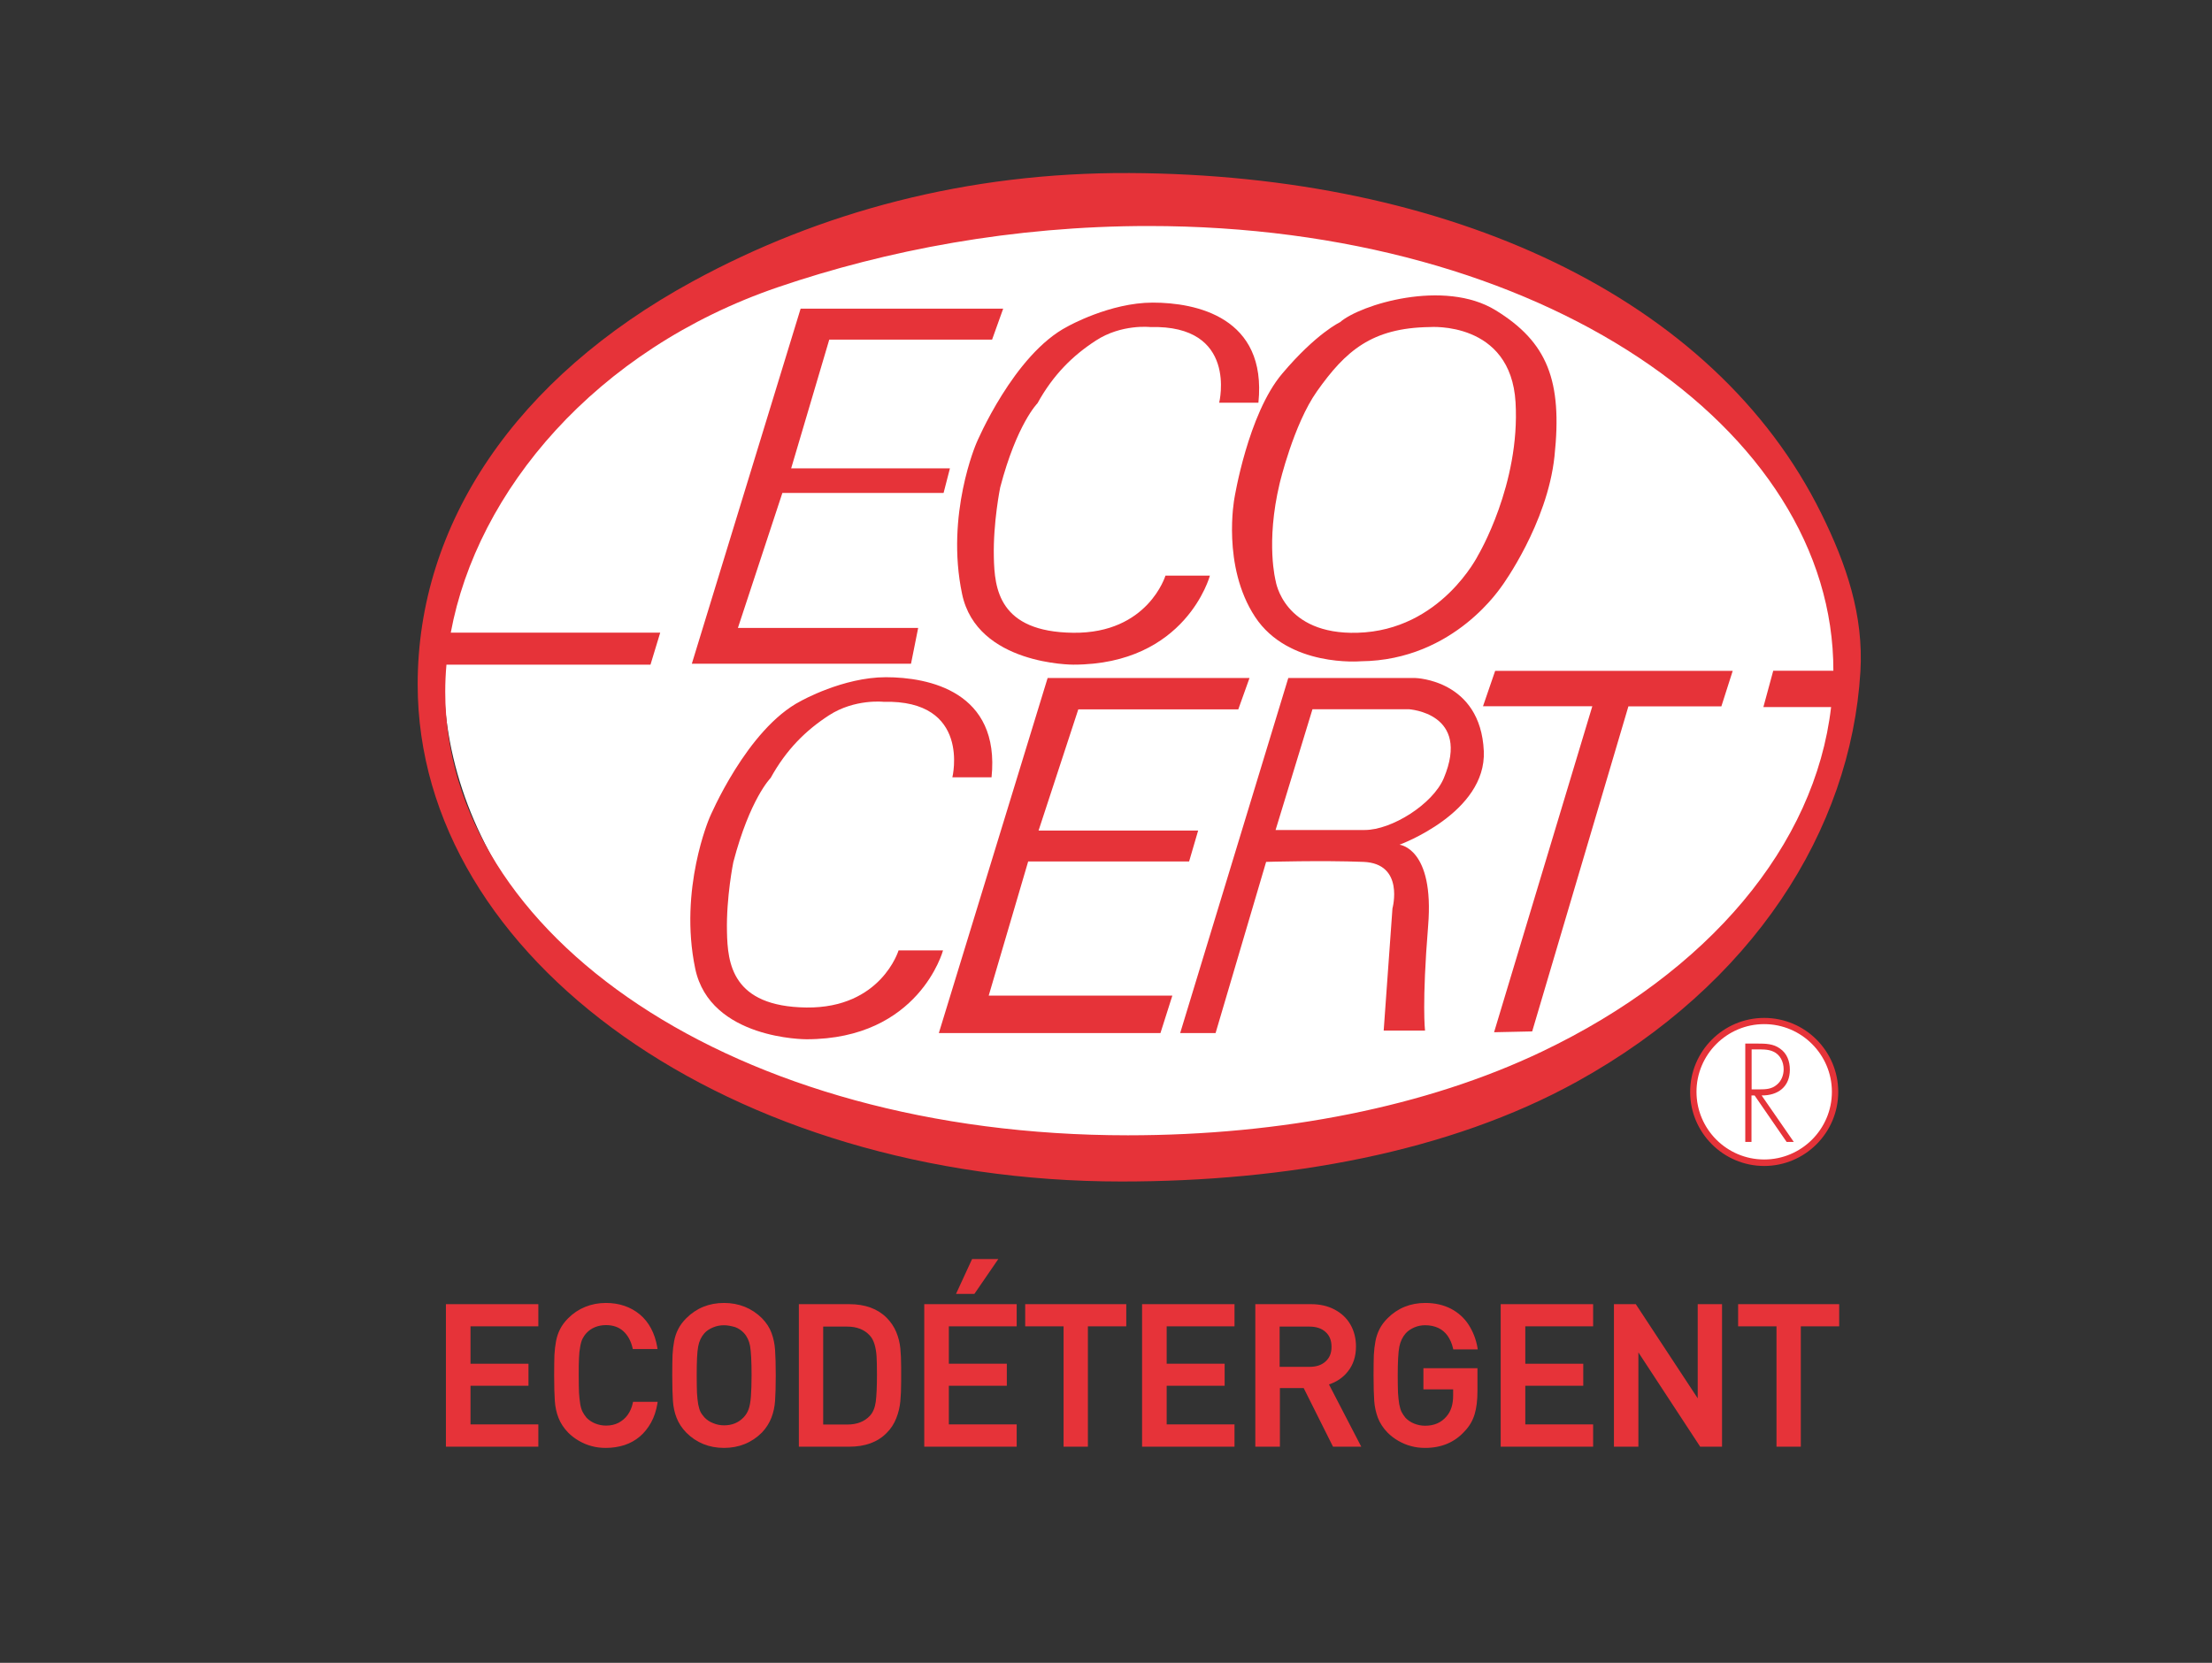 <?xml version="1.0" encoding="utf-8"?>
<!-- Generator: Adobe Illustrator 26.4.1, SVG Export Plug-In . SVG Version: 6.00 Build 0)  -->
<svg version="1.1" id="Calque_1" xmlns="http://www.w3.org/2000/svg" xmlns:xlink="http://www.w3.org/1999/xlink" x="0px" y="0px"
	 viewBox="0 0 163.7 123.09" style="enable-background:new 0 0 163.7 123.09;" xml:space="preserve">
<rect x="0" y="0" width="163.7" height="123.09" fill="#333333" stroke="none"/>
<style type="text/css">
	.st0{fill:#FFFFFF;}
	.st1{fill:#E63339;}
</style>
<g>
	<ellipse class="st0" cx="84.37" cy="50.03" rx="51.53" ry="36.65"/>
	<circle class="st0" cx="130.7" cy="80.8" r="5.2"/>
	<g>
		<g>
			<g>
				<g>
					<g>
						<polygon class="st1" points="59.25,22.85 74.24,22.85 73.42,25.14 61.37,25.14 58.55,34.67 70.3,34.67 69.83,36.49 
							57.9,36.49 54.61,46.48 67.95,46.48 67.42,49.13 51.2,49.13 						"/>
					</g>
					<g>
						<path class="st1" d="M110.69,22.97c-3.82-2.35-10.05-0.41-11.52,0.88c0,0-1.76,0.82-4.29,3.82c-2.53,3-3.53,9.23-3.53,9.23
							s-0.94,5,1.53,8.76c2.47,3.76,7.82,3.29,7.82,3.29c7-0.06,10.46-5.64,10.46-5.59c0,0,3.35-4.58,3.88-9.58
							C115.64,28.17,114.51,25.32,110.69,22.97z M109.4,41.08c0,0-2.76,5.59-8.94,5.76c-5.47,0.16-6.05-3.82-6.05-3.82
							s-0.76-2.82,0.29-7.23c0,0,1.03-4.37,2.76-6.82c2.12-3,4.06-4.7,8.35-4.76c0,0,6-0.47,6.35,5.58
							C112.51,35.84,109.4,41.08,109.4,41.08z"/>
					</g>
					<g>
						<polygon class="st1" points="77.53,50.19 92.47,50.19 91.64,52.51 79.8,52.51 76.86,61.48 88.67,61.48 88,63.77 76.09,63.77 
							73.17,73.7 86.76,73.7 85.88,76.47 69.48,76.47 						"/>
					</g>
					<g>
						<path class="st1" d="M134.78,38c-7.92-16.03-27.56-25.08-51.19-25.19c-12.04-0.06-22.92,2.89-32.33,8.02
							c-13.12,7.15-20.35,17.96-20.35,29.83c0,20.39,23.26,36.8,52.09,36.8c12.16,0,24.22-2.15,33.7-7.39
							c13-7.19,20.27-18.59,20.98-30.35C137.93,45.54,136.64,41.76,134.78,38z M135.51,52.35c-1.19,10.22-9.05,19.6-21.39,25.49
							c-8.54,4.08-19.26,6.2-30.65,6.2c-29.2,0-50.52-14.83-50.52-32.83c0-0.67,0.03-1.34,0.09-2.01h15.1l0.72-2.37H33.36
							c1.94-10.48,10.7-20.95,24.21-25.57c8.03-2.74,17.39-4.53,27.43-4.53c29.12,0,50.7,14.98,50.68,32.92h-4.45l-0.73,2.69H135.51
							z"/>
					</g>
					<g>
						<polygon class="st1" points="110.65,49.66 109.75,52.28 117.84,52.28 110.57,76.41 113.39,76.35 120.51,52.29 127.39,52.29 
							128.23,49.66 						"/>
					</g>
					<g>
						<path class="st1" d="M109.81,55.6c-0.24-5.29-5.06-5.41-5.06-5.41h-9.41l-8,26.28h2.62L93.7,63.8c0,0,4.14-0.12,7.2,0
							c3.06,0.12,2.15,3.44,2.15,3.44l-0.65,9.05h3.06c0,0-0.24-2,0.23-7.76c0.47-5.76-2.12-6-2.12-6S110.01,60.18,109.81,55.6z
							 M106.85,57.6c-0.81,1.93-3.86,3.84-5.85,3.84h-6.6l2.73-8.94h7.14C104.28,52.51,108.87,52.77,106.85,57.6z"/>
					</g>
					<g>
						<path class="st1" d="M70.48,57.54c0,0,1.41-5.76-5.11-5.59c0,0-2.12-0.23-4.02,1c-1.71,1.11-3.15,2.52-4.32,4.64
							c0,0-1.53,1.53-2.76,6.23c0,0-0.53,2.59-0.47,5.17c0.05,2.29,0.35,5.52,5.88,5.59c5.53,0.06,6.82-4.23,6.82-4.23h3.29
							c0,0-1.76,6.58-10.11,6.58c0,0-7.13,0.03-8.23-5.23c-1.23-5.88,1.06-11.17,1.06-11.17s2.76-6.58,6.76-8.64
							c0,0,3.12-1.76,6.29-1.76c3.17,0,8.47,1.06,7.82,7.41H70.48z"/>
					</g>
					<g>
						<path class="st1" d="M90.23,29.79c0,0,1.41-5.76-5.11-5.58c0,0-2.12-0.24-4.02,1c-1.71,1.11-3.15,2.52-4.32,4.64
							c0,0-1.53,1.53-2.76,6.23c0,0-0.53,2.59-0.47,5.17c0.05,2.3,0.35,5.53,5.88,5.59c5.53,0.06,6.82-4.23,6.82-4.23h3.29
							c0,0-1.76,6.59-10.11,6.59c0,0-7.13,0.03-8.23-5.23c-1.24-5.88,1.06-11.17,1.06-11.17s2.76-6.58,6.76-8.64
							c0,0,3.12-1.76,6.29-1.76c3.18,0,8.47,1.06,7.82,7.41H90.23z"/>
					</g>
				</g>
			</g>
		</g>
		<g>
			<g>
				<path class="st1" d="M39.72,106.98h-6.6V96.66h6.6v1.41H34.7v3.01h4.29v1.39H34.7v3.1h5.02V106.98z"/>
				<path class="st1" d="M39.84,107.09h-6.84V96.54h6.84v1.64h-5.02v2.77h4.29v1.63h-4.29v2.86h5.02V107.09z M33.24,106.86h6.36
					v-1.17h-5.02v-3.33h4.29v-1.16h-4.29v-3.24h5.02v-1.17h-6.36V106.86z"/>
			</g>
			<g>
				<path class="st1" d="M48.52,103.89c-0.08,0.51-0.24,0.96-0.46,1.36c-0.22,0.4-0.49,0.73-0.81,1c-0.32,0.27-0.68,0.47-1.1,0.61
					c-0.41,0.14-0.85,0.21-1.32,0.21c-0.36,0-0.7-0.04-1.02-0.12c-0.32-0.08-0.62-0.21-0.92-0.38c-0.29-0.17-0.55-0.37-0.78-0.59
					c-0.32-0.33-0.55-0.68-0.69-1.05c-0.14-0.37-0.23-0.78-0.26-1.21c-0.03-0.44-0.05-1.06-0.05-1.88c0-0.63,0.01-1.12,0.02-1.49
					c0.02-0.37,0.05-0.71,0.11-1.01c0.06-0.31,0.16-0.59,0.29-0.86c0.13-0.27,0.33-0.53,0.58-0.78c0.36-0.36,0.77-0.63,1.22-0.82
					c0.46-0.19,0.95-0.28,1.49-0.28c0.97,0,1.78,0.27,2.43,0.82c0.65,0.55,1.07,1.33,1.25,2.35h-1.6c-0.12-0.54-0.36-0.97-0.72-1.29
					c-0.36-0.32-0.81-0.48-1.36-0.48c-0.3,0-0.59,0.05-0.85,0.16c-0.27,0.11-0.49,0.26-0.68,0.46c-0.14,0.15-0.24,0.3-0.32,0.46
					c-0.08,0.15-0.14,0.36-0.18,0.61c-0.05,0.25-0.08,0.54-0.1,0.85c-0.02,0.32-0.02,0.75-0.02,1.3c0,0.55,0.01,0.98,0.02,1.29
					c0.02,0.31,0.05,0.6,0.1,0.85c0.05,0.25,0.11,0.46,0.18,0.6c0.08,0.15,0.18,0.3,0.32,0.47c0.18,0.19,0.41,0.34,0.68,0.46
					c0.27,0.11,0.55,0.17,0.85,0.17c0.37,0,0.7-0.07,0.98-0.22c0.28-0.15,0.52-0.35,0.71-0.62c0.19-0.27,0.32-0.58,0.4-0.93H48.52z"
					/>
				<path class="st1" d="M44.84,107.18c-0.37,0-0.72-0.04-1.04-0.13c-0.33-0.08-0.65-0.22-0.95-0.39c-0.3-0.17-0.57-0.38-0.8-0.61
					c-0.33-0.34-0.57-0.71-0.72-1.1c-0.15-0.38-0.24-0.8-0.27-1.25c-0.03-0.44-0.05-1.07-0.05-1.89c0-0.63,0.01-1.13,0.02-1.5
					c0.02-0.37,0.06-0.72,0.12-1.03c0.06-0.32,0.16-0.62,0.3-0.89c0.14-0.28,0.34-0.55,0.6-0.81c0.37-0.37,0.79-0.65,1.26-0.84
					c0.47-0.19,0.98-0.29,1.53-0.29c0.99,0,1.83,0.29,2.51,0.85c0.67,0.56,1.11,1.38,1.29,2.42l0.02,0.14h-1.83l-0.02-0.09
					c-0.12-0.51-0.35-0.93-0.68-1.23c-0.33-0.3-0.76-0.45-1.28-0.45c-0.29,0-0.56,0.05-0.81,0.15c-0.25,0.1-0.46,0.25-0.63,0.43
					c-0.13,0.14-0.23,0.29-0.3,0.43c-0.07,0.14-0.13,0.34-0.17,0.58c-0.05,0.25-0.08,0.53-0.09,0.84c-0.02,0.31-0.02,0.75-0.02,1.29
					c0,0.54,0.01,0.97,0.02,1.28c0.02,0.31,0.05,0.59,0.09,0.84c0.04,0.24,0.1,0.43,0.17,0.57c0.07,0.14,0.17,0.29,0.3,0.45
					c0.17,0.17,0.38,0.32,0.63,0.42c0.25,0.1,0.52,0.16,0.81,0.16c0.35,0,0.66-0.07,0.93-0.21c0.26-0.14,0.49-0.33,0.67-0.58
					c0.18-0.25,0.31-0.55,0.38-0.88l0.02-0.09h1.82l-0.02,0.14c-0.09,0.52-0.24,0.99-0.47,1.4c-0.23,0.41-0.51,0.76-0.83,1.03
					c-0.33,0.28-0.71,0.49-1.13,0.63C45.78,107.11,45.32,107.18,44.84,107.18z M44.84,96.69c-0.52,0-1,0.09-1.44,0.27
					c-0.44,0.18-0.84,0.45-1.18,0.79c-0.24,0.24-0.43,0.5-0.55,0.75c-0.13,0.26-0.22,0.53-0.28,0.83c-0.06,0.3-0.1,0.63-0.11,0.99
					c-0.02,0.36-0.02,0.86-0.02,1.49c0,0.81,0.02,1.44,0.05,1.87c0.03,0.42,0.12,0.82,0.25,1.18c0.14,0.36,0.36,0.7,0.67,1.01
					c0.22,0.22,0.47,0.41,0.75,0.57c0.28,0.16,0.58,0.29,0.89,0.37c0.31,0.08,0.64,0.12,0.99,0.12c0.45,0,0.88-0.07,1.28-0.2
					c0.4-0.13,0.75-0.33,1.06-0.58c0.31-0.26,0.57-0.58,0.78-0.97c0.19-0.35,0.33-0.75,0.42-1.19h-1.35
					c-0.09,0.33-0.22,0.62-0.4,0.88c-0.2,0.28-0.45,0.5-0.75,0.66c-0.3,0.15-0.65,0.23-1.04,0.23c-0.32,0-0.62-0.06-0.9-0.17
					c-0.28-0.12-0.52-0.28-0.72-0.48c-0.15-0.18-0.26-0.34-0.34-0.5c-0.08-0.16-0.15-0.37-0.19-0.64c-0.05-0.26-0.08-0.55-0.1-0.87
					c-0.02-0.31-0.02-0.75-0.02-1.29c0-0.55,0.01-0.99,0.02-1.31c0.02-0.32,0.05-0.61,0.1-0.87c0.05-0.26,0.11-0.48,0.19-0.64
					c0.08-0.16,0.19-0.32,0.34-0.48c0.2-0.21,0.44-0.37,0.72-0.49c0.28-0.11,0.58-0.17,0.9-0.17c0.58,0,1.06,0.17,1.44,0.51
					c0.35,0.31,0.6,0.74,0.73,1.26h1.36c-0.19-0.92-0.58-1.64-1.18-2.14C46.57,96.96,45.78,96.69,44.84,96.69z"/>
			</g>
			<g>
				<path class="st1" d="M57.29,101.82c0,0.82-0.02,1.44-0.05,1.87c-0.03,0.43-0.12,0.84-0.26,1.22c-0.14,0.38-0.37,0.73-0.68,1.06
					c-0.74,0.73-1.65,1.1-2.72,1.1s-1.98-0.37-2.71-1.1c-0.32-0.33-0.55-0.68-0.69-1.05c-0.14-0.37-0.23-0.78-0.26-1.21
					c-0.03-0.44-0.05-1.06-0.05-1.88c0-0.63,0.01-1.12,0.02-1.49c0.02-0.37,0.05-0.71,0.11-1.01c0.06-0.31,0.16-0.59,0.29-0.86
					c0.13-0.27,0.33-0.53,0.58-0.78c0.73-0.73,1.63-1.1,2.71-1.1s1.98,0.37,2.72,1.1c0.32,0.33,0.54,0.68,0.68,1.06
					c0.14,0.37,0.22,0.78,0.25,1.21C57.27,100.38,57.29,101,57.29,101.82z M55.72,101.82c0-1.03-0.04-1.75-0.12-2.17
					c-0.08-0.42-0.24-0.76-0.49-1.03c-0.18-0.19-0.41-0.35-0.68-0.46c-0.28-0.12-0.56-0.17-0.85-0.17c-0.3,0-0.58,0.06-0.86,0.17
					c-0.28,0.12-0.5,0.27-0.68,0.46c-0.25,0.28-0.41,0.62-0.49,1.04c-0.08,0.41-0.12,1.13-0.12,2.16c0,0.55,0.01,0.98,0.02,1.31
					c0.02,0.33,0.05,0.61,0.1,0.86c0.05,0.24,0.1,0.44,0.17,0.57s0.17,0.29,0.32,0.46c0.19,0.2,0.42,0.35,0.69,0.47
					c0.27,0.11,0.56,0.17,0.85,0.17c0.62,0,1.13-0.21,1.53-0.64c0.17-0.18,0.3-0.39,0.39-0.63c0.09-0.24,0.15-0.56,0.18-0.96
					C55.71,103.02,55.72,102.49,55.72,101.82z"/>
				<path class="st1" d="M53.58,107.18c-1.1,0-2.04-0.38-2.79-1.13c-0.33-0.34-0.57-0.71-0.72-1.1c-0.15-0.38-0.24-0.8-0.27-1.25
					c-0.03-0.44-0.05-1.07-0.05-1.89c0-0.63,0.01-1.13,0.02-1.5c0.02-0.37,0.06-0.72,0.12-1.03c0.06-0.32,0.16-0.62,0.3-0.89
					c0.14-0.28,0.34-0.55,0.6-0.81c0.75-0.75,1.69-1.13,2.79-1.13c1.1,0,2.05,0.38,2.81,1.13c0.33,0.34,0.57,0.71,0.71,1.1
					c0.14,0.38,0.23,0.8,0.26,1.25c0.03,0.44,0.05,1.07,0.05,1.88c0,0.81-0.02,1.45-0.05,1.88c-0.03,0.44-0.12,0.86-0.27,1.25
					c-0.15,0.39-0.38,0.76-0.7,1.1C55.63,106.8,54.68,107.18,53.58,107.18z M53.58,96.69c-1.04,0-1.92,0.36-2.63,1.06
					c-0.24,0.24-0.43,0.5-0.55,0.75c-0.13,0.26-0.22,0.53-0.28,0.83c-0.06,0.3-0.1,0.63-0.11,0.99c-0.02,0.36-0.02,0.86-0.02,1.49
					c0,0.81,0.02,1.44,0.05,1.87c0.03,0.42,0.12,0.82,0.25,1.18c0.14,0.36,0.36,0.7,0.67,1.01c0.7,0.7,1.59,1.06,2.62,1.06
					c1.04,0,1.93-0.36,2.64-1.07c0.3-0.31,0.52-0.65,0.65-1.01c0.14-0.37,0.22-0.76,0.25-1.18c0.03-0.43,0.05-1.05,0.05-1.86
					c0-0.81-0.02-1.43-0.05-1.86c-0.03-0.42-0.11-0.82-0.25-1.18c-0.13-0.36-0.35-0.7-0.66-1.02
					C55.51,97.05,54.62,96.69,53.58,96.69z M53.58,105.77c-0.31,0-0.61-0.06-0.9-0.18c-0.29-0.12-0.53-0.29-0.73-0.49
					c-0.16-0.18-0.27-0.34-0.34-0.49c-0.07-0.15-0.13-0.34-0.18-0.6c-0.05-0.25-0.08-0.54-0.1-0.87c-0.02-0.33-0.02-0.77-0.02-1.32
					c0-1.03,0.04-1.76,0.12-2.18c0.08-0.43,0.26-0.8,0.52-1.09c0.19-0.21,0.43-0.37,0.72-0.49c0.57-0.24,1.22-0.24,1.8,0
					c0.29,0.12,0.53,0.29,0.72,0.49c0.26,0.28,0.44,0.65,0.52,1.09c0.08,0.42,0.12,1.16,0.12,2.19c0,0.67-0.02,1.21-0.05,1.62
					c-0.03,0.41-0.09,0.75-0.18,0.99c-0.09,0.25-0.23,0.47-0.41,0.67C54.78,105.54,54.23,105.77,53.58,105.77z M53.58,98.1
					c-0.28,0-0.55,0.05-0.81,0.16c-0.26,0.11-0.48,0.25-0.64,0.43c-0.23,0.26-0.39,0.59-0.46,0.98c-0.08,0.4-0.11,1.12-0.11,2.14
					c0,0.54,0.01,0.98,0.02,1.3c0.02,0.32,0.05,0.6,0.09,0.84c0.05,0.23,0.1,0.42,0.16,0.54c0.06,0.13,0.16,0.27,0.3,0.43
					c0.17,0.18,0.39,0.33,0.65,0.43c0.26,0.11,0.53,0.16,0.81,0.16c0.59,0,1.07-0.2,1.45-0.6c0.16-0.17,0.28-0.37,0.36-0.59
					c0.08-0.22,0.14-0.54,0.17-0.93c0.03-0.4,0.05-0.94,0.05-1.6c0-1.01-0.04-1.74-0.11-2.15c-0.07-0.39-0.23-0.72-0.46-0.97
					c-0.17-0.18-0.38-0.33-0.64-0.43C54.13,98.16,53.85,98.1,53.58,98.1z"/>
			</g>
			<g>
				<path class="st1" d="M66.57,101.75v0.52c0,0.56-0.02,1.04-0.06,1.46s-0.14,0.82-0.29,1.22c-0.15,0.4-0.38,0.75-0.69,1.06
					c-0.65,0.65-1.54,0.97-2.67,0.97h-3.63V96.66h3.63c1.13,0,2.02,0.32,2.67,0.97c0.31,0.31,0.54,0.65,0.69,1.03
					c0.15,0.38,0.25,0.77,0.29,1.17c0.04,0.4,0.06,0.86,0.06,1.39V101.75z M65.01,101.75c0-0.59-0.01-1.05-0.03-1.37
					c-0.02-0.32-0.07-0.63-0.15-0.91c-0.08-0.28-0.21-0.52-0.37-0.7c-0.42-0.47-1.01-0.7-1.75-0.7h-1.9v7.5h1.9
					c0.75,0,1.33-0.23,1.75-0.69c0.25-0.27,0.4-0.63,0.46-1.1C64.98,103.32,65.01,102.64,65.01,101.75z"/>
				<path class="st1" d="M62.86,107.09h-3.74V96.54h3.74c1.16,0,2.09,0.34,2.75,1c0.32,0.32,0.56,0.68,0.72,1.07
					c0.16,0.39,0.26,0.79,0.3,1.2c0.04,0.4,0.06,0.87,0.06,1.41v1.04c0,0.56-0.02,1.05-0.06,1.47c-0.04,0.42-0.14,0.85-0.3,1.25
					c-0.16,0.41-0.4,0.79-0.72,1.1C64.94,106.76,64.01,107.09,62.86,107.09z M59.35,106.86h3.51c1.1,0,1.97-0.31,2.59-0.93
					c0.29-0.29,0.52-0.64,0.66-1.02c0.15-0.39,0.25-0.79,0.29-1.19c0.04-0.41,0.06-0.9,0.06-1.45v-1.04c0-0.53-0.02-0.99-0.06-1.38
					c-0.04-0.38-0.14-0.77-0.29-1.14c-0.15-0.37-0.37-0.7-0.66-0.99c-0.62-0.62-1.49-0.93-2.59-0.93h-3.51V106.86z M62.7,105.69
					h-2.01v-7.73h2.01c0.78,0,1.4,0.25,1.84,0.74c0.18,0.2,0.31,0.45,0.4,0.75c0.08,0.29,0.14,0.6,0.16,0.93
					c0.02,0.33,0.03,0.79,0.03,1.38c0,0.89-0.03,1.58-0.09,2.04c-0.06,0.48-0.23,0.87-0.49,1.16
					C64.1,105.44,63.48,105.69,62.7,105.69z M60.93,105.45h1.78c0.71,0,1.27-0.22,1.67-0.65c0.23-0.25,0.37-0.6,0.43-1.03
					c0.06-0.45,0.09-1.13,0.09-2.01c0-0.59-0.01-1.05-0.03-1.37c-0.02-0.31-0.07-0.61-0.15-0.88c-0.08-0.26-0.19-0.48-0.35-0.65
					c-0.4-0.44-0.96-0.66-1.67-0.66h-1.78V105.45z"/>
			</g>
			<g>
				<path class="st1" d="M75.12,106.98h-6.6V96.66h6.6v1.41h-5.02v3.01h4.29v1.39h-4.29v3.1h5.02V106.98z M73.66,93.31l-1.61,2.35
					h-1.11l1.08-2.35H73.66z"/>
				<path class="st1" d="M75.23,107.09H68.4V96.54h6.84v1.64h-5.02v2.77h4.29v1.63h-4.29v2.86h5.02V107.09z M68.63,106.86H75v-1.17
					h-5.02v-3.33h4.29v-1.16h-4.29v-3.24H75v-1.17h-6.36V106.86z M72.11,95.78h-1.36l1.19-2.58h1.94L72.11,95.78z M71.12,95.54h0.86
					l1.45-2.11h-1.34L71.12,95.54z"/>
			</g>
			<g>
				<path class="st1" d="M83.23,98.07h-2.84v8.91h-1.56v-8.91h-2.84v-1.41h7.24V98.07z"/>
				<path class="st1" d="M80.51,107.09h-1.8v-8.91h-2.84v-1.64h7.48v1.64h-2.84V107.09z M78.95,106.86h1.33v-8.91h2.84v-1.17H76.1
					v1.17h2.84V106.86z"/>
			</g>
			<g>
				<path class="st1" d="M91.24,106.98h-6.6V96.66h6.6v1.41h-5.02v3.01h4.29v1.39h-4.29v3.1h5.02V106.98z"/>
				<path class="st1" d="M91.36,107.09h-6.84V96.54h6.84v1.64h-5.02v2.77h4.29v1.63h-4.29v2.86h5.02V107.09z M84.76,106.86h6.36
					v-1.17H86.1v-3.33h4.29v-1.16H86.1v-3.24h5.02v-1.17h-6.36V106.86z"/>
			</g>
			<g>
				<path class="st1" d="M100.54,106.98h-1.83l-2.17-4.34h-1.95v4.34h-1.58V96.66h4.01c0.63,0,1.19,0.13,1.68,0.39
					c0.49,0.26,0.86,0.61,1.13,1.07s0.39,0.98,0.39,1.56c0,0.71-0.19,1.3-0.57,1.77c-0.38,0.47-0.87,0.8-1.48,0.97L100.54,106.98z
					 M98.66,99.69c0-0.5-0.16-0.9-0.48-1.19c-0.32-0.29-0.74-0.43-1.28-0.43h-2.31v3.23h2.31c0.53,0,0.95-0.14,1.27-0.43
					C98.5,100.58,98.66,100.19,98.66,99.69z"/>
				<path class="st1" d="M100.74,107.09h-2.09l-2.17-4.34h-1.76v4.34H92.9V96.54h4.13c0.65,0,1.23,0.13,1.74,0.4
					c0.51,0.27,0.9,0.64,1.17,1.11c0.27,0.47,0.41,1.02,0.41,1.62c0,0.73-0.2,1.35-0.6,1.85c-0.36,0.46-0.84,0.78-1.4,0.96
					L100.74,107.09z M98.79,106.86h1.56L98,102.34l0.14-0.04c0.58-0.16,1.06-0.47,1.42-0.93c0.36-0.45,0.54-1.02,0.54-1.7
					c0-0.56-0.13-1.07-0.38-1.5c-0.25-0.43-0.61-0.78-1.08-1.02c-0.47-0.25-1.02-0.37-1.63-0.37h-3.89v10.08h1.34v-4.34h2.14
					L98.79,106.86z M96.91,101.41h-2.43v-3.46h2.43c0.56,0,1.02,0.16,1.36,0.46c0.34,0.31,0.52,0.74,0.52,1.28
					c0,0.53-0.18,0.95-0.52,1.26C97.92,101.26,97.46,101.41,96.91,101.41z M94.71,101.18h2.2c0.5,0,0.9-0.13,1.19-0.4
					c0.3-0.27,0.44-0.62,0.44-1.08c0-0.47-0.14-0.83-0.44-1.1c-0.29-0.27-0.7-0.4-1.2-0.4h-2.2V101.18z"/>
			</g>
			<g>
				<path class="st1" d="M109.25,102.98c0,0.67-0.07,1.23-0.21,1.69c-0.14,0.46-0.38,0.86-0.72,1.22c-0.74,0.78-1.69,1.17-2.84,1.17
					c-0.36,0-0.7-0.04-1.01-0.12c-0.32-0.08-0.62-0.21-0.92-0.38c-0.29-0.17-0.55-0.37-0.78-0.59c-0.32-0.33-0.55-0.68-0.69-1.05
					c-0.14-0.37-0.23-0.78-0.26-1.21c-0.03-0.44-0.05-1.06-0.05-1.88c0-0.63,0.01-1.12,0.02-1.49c0.02-0.37,0.05-0.71,0.11-1.01
					c0.06-0.31,0.16-0.59,0.29-0.86s0.33-0.53,0.58-0.78c0.73-0.73,1.63-1.1,2.71-1.1c0.7,0,1.32,0.14,1.85,0.42
					c0.53,0.28,0.95,0.66,1.27,1.15c0.32,0.49,0.53,1.03,0.63,1.64h-1.58c-0.08-0.37-0.22-0.69-0.42-0.96
					c-0.19-0.27-0.44-0.47-0.73-0.62c-0.29-0.14-0.64-0.22-1.02-0.22c-0.29,0-0.57,0.06-0.85,0.17c-0.27,0.11-0.5,0.27-0.68,0.47
					c-0.25,0.28-0.42,0.62-0.5,1.03c-0.08,0.41-0.12,1.13-0.12,2.16c0,0.55,0.01,0.98,0.02,1.29c0.02,0.31,0.05,0.6,0.1,0.85
					c0.05,0.25,0.11,0.46,0.18,0.6c0.08,0.15,0.18,0.3,0.32,0.47c0.18,0.19,0.41,0.34,0.68,0.46c0.27,0.11,0.55,0.17,0.85,0.17
					c0.7,0,1.26-0.24,1.68-0.73c0.35-0.4,0.52-0.94,0.52-1.62v-0.58h-2.2v-1.33h3.76V102.98z"/>
				<path class="st1" d="M105.48,107.18c-0.37,0-0.72-0.04-1.04-0.13c-0.33-0.08-0.65-0.22-0.95-0.39c-0.3-0.17-0.57-0.38-0.8-0.61
					c-0.33-0.34-0.57-0.71-0.72-1.1c-0.14-0.38-0.24-0.8-0.27-1.25c-0.03-0.44-0.05-1.07-0.05-1.89c0-0.63,0.01-1.13,0.02-1.5
					c0.02-0.37,0.06-0.72,0.12-1.03c0.06-0.32,0.16-0.61,0.3-0.89c0.14-0.28,0.34-0.55,0.6-0.81c0.75-0.75,1.69-1.13,2.79-1.13
					c0.72,0,1.36,0.15,1.9,0.43c0.55,0.29,0.99,0.69,1.31,1.19c0.32,0.5,0.54,1.06,0.65,1.68l0.02,0.14h-1.81l-0.02-0.09
					c-0.08-0.35-0.22-0.66-0.4-0.92c-0.18-0.25-0.41-0.45-0.69-0.58c-0.28-0.13-0.6-0.2-0.97-0.2c-0.28,0-0.54,0.05-0.8,0.16
					c-0.25,0.11-0.47,0.25-0.64,0.44c-0.23,0.26-0.39,0.59-0.47,0.98c-0.08,0.4-0.12,1.12-0.12,2.14c0,0.54,0.01,0.97,0.02,1.28
					c0.02,0.31,0.05,0.59,0.09,0.84c0.05,0.24,0.1,0.43,0.17,0.57c0.07,0.14,0.17,0.29,0.3,0.45c0.17,0.17,0.38,0.32,0.63,0.42
					c0.25,0.1,0.52,0.16,0.81,0.16c0.67,0,1.19-0.22,1.59-0.69c0.33-0.38,0.49-0.89,0.49-1.54v-0.46h-2.2v-1.57h4v1.69
					c0,0.68-0.07,1.26-0.21,1.72c-0.14,0.47-0.39,0.9-0.75,1.27C107.65,106.77,106.66,107.18,105.48,107.18z M105.48,96.69
					c-1.04,0-1.92,0.36-2.63,1.06c-0.24,0.24-0.43,0.5-0.55,0.75c-0.13,0.26-0.22,0.53-0.28,0.83c-0.06,0.3-0.1,0.63-0.11,0.99
					c-0.02,0.36-0.02,0.86-0.02,1.49c0,0.81,0.02,1.44,0.05,1.87c0.03,0.42,0.12,0.82,0.25,1.18c0.14,0.36,0.36,0.7,0.67,1.01
					c0.22,0.22,0.47,0.41,0.75,0.57c0.28,0.16,0.58,0.29,0.89,0.37c0.31,0.08,0.64,0.12,0.99,0.12c1.11,0,2.04-0.38,2.75-1.14
					c0.33-0.34,0.56-0.74,0.69-1.17c0.14-0.44,0.2-1,0.2-1.65v-1.46h-3.53v1.09h2.2v0.7c0,0.7-0.19,1.27-0.55,1.69
					c-0.44,0.51-1.03,0.77-1.77,0.77c-0.32,0-0.62-0.06-0.9-0.17c-0.28-0.12-0.52-0.28-0.72-0.48c-0.15-0.18-0.26-0.34-0.34-0.5
					c-0.08-0.16-0.14-0.37-0.19-0.64c-0.05-0.26-0.08-0.55-0.1-0.87c-0.02-0.31-0.03-0.75-0.03-1.3c0-1.05,0.04-1.76,0.13-2.19
					c0.09-0.43,0.26-0.8,0.53-1.09c0.2-0.21,0.44-0.38,0.73-0.5c0.28-0.12,0.58-0.18,0.89-0.18c0.4,0,0.76,0.08,1.07,0.23
					c0.31,0.15,0.57,0.37,0.78,0.65c0.19,0.26,0.33,0.56,0.41,0.91h1.34c-0.11-0.53-0.3-1.02-0.59-1.45
					c-0.3-0.47-0.72-0.84-1.23-1.11C106.77,96.83,106.16,96.69,105.48,96.69z"/>
			</g>
			<g>
				<path class="st1" d="M117.78,106.98h-6.6V96.66h6.6v1.41h-5.02v3.01h4.29v1.39h-4.29v3.1h5.02V106.98z"/>
				<path class="st1" d="M117.9,107.09h-6.84V96.54h6.84v1.64h-5.02v2.77h4.29v1.63h-4.29v2.86h5.02V107.09z M111.3,106.86h6.36
					v-1.17h-5.02v-3.33h4.29v-1.16h-4.29v-3.24h5.02v-1.17h-6.36V106.86z"/>
			</g>
			<g>
				<path class="st1" d="M127.33,106.98h-1.44l-4.76-7.26v7.26h-1.58V96.66h1.44l4.77,7.24v-7.24h1.56V106.98z"/>
				<path class="st1" d="M127.44,107.09h-1.62l-0.03-0.05l-4.54-6.93v6.98h-1.81V96.54h1.62l0.03,0.05l4.55,6.92v-6.97h1.8V107.09z
					 M125.95,106.86h1.25V96.78h-1.33v7.52l-4.95-7.52h-1.26v10.08h1.34v-7.53L125.95,106.86z"/>
			</g>
			<g>
				<path class="st1" d="M135.99,98.07h-2.84v8.91h-1.56v-8.91h-2.84v-1.41h7.24V98.07z"/>
				<path class="st1" d="M133.27,107.09h-1.8v-8.91h-2.84v-1.64h7.48v1.64h-2.84V107.09z M131.71,106.86h1.33v-8.91h2.84v-1.17
					h-7.01v1.17h2.84V106.86z"/>
			</g>
		</g>
		<g>
			<path class="st1" d="M132.46,79.18c0-0.62-0.21-1.2-0.73-1.56c-0.49-0.36-1.07-0.37-1.66-0.37h-0.91v7.28h0.46v-3.44h0.23
				l2.37,3.44h0.53l-2.38-3.44C131.59,81.1,132.46,80.44,132.46,79.18z M129.63,80.64v-2.96h0.3c0.42,0,0.92-0.02,1.3,0.16
				c0.52,0.23,0.77,0.77,0.77,1.31c0,0.43-0.16,0.87-0.51,1.15c-0.37,0.32-0.82,0.34-1.27,0.34H129.63z M130.56,75.35
				c-3.02,0-5.48,2.46-5.48,5.48c0,3.02,2.46,5.48,5.48,5.48c3.02,0,5.48-2.46,5.48-5.48C136.04,77.8,133.58,75.35,130.56,75.35z
				 M130.56,85.83c-2.76,0-5.01-2.24-5.01-5.01c0-2.76,2.25-5.01,5.01-5.01c2.76,0,5.01,2.25,5.01,5.01
				C135.57,83.58,133.32,85.83,130.56,85.83z"/>
		</g>
	</g>
</g>
</svg>
